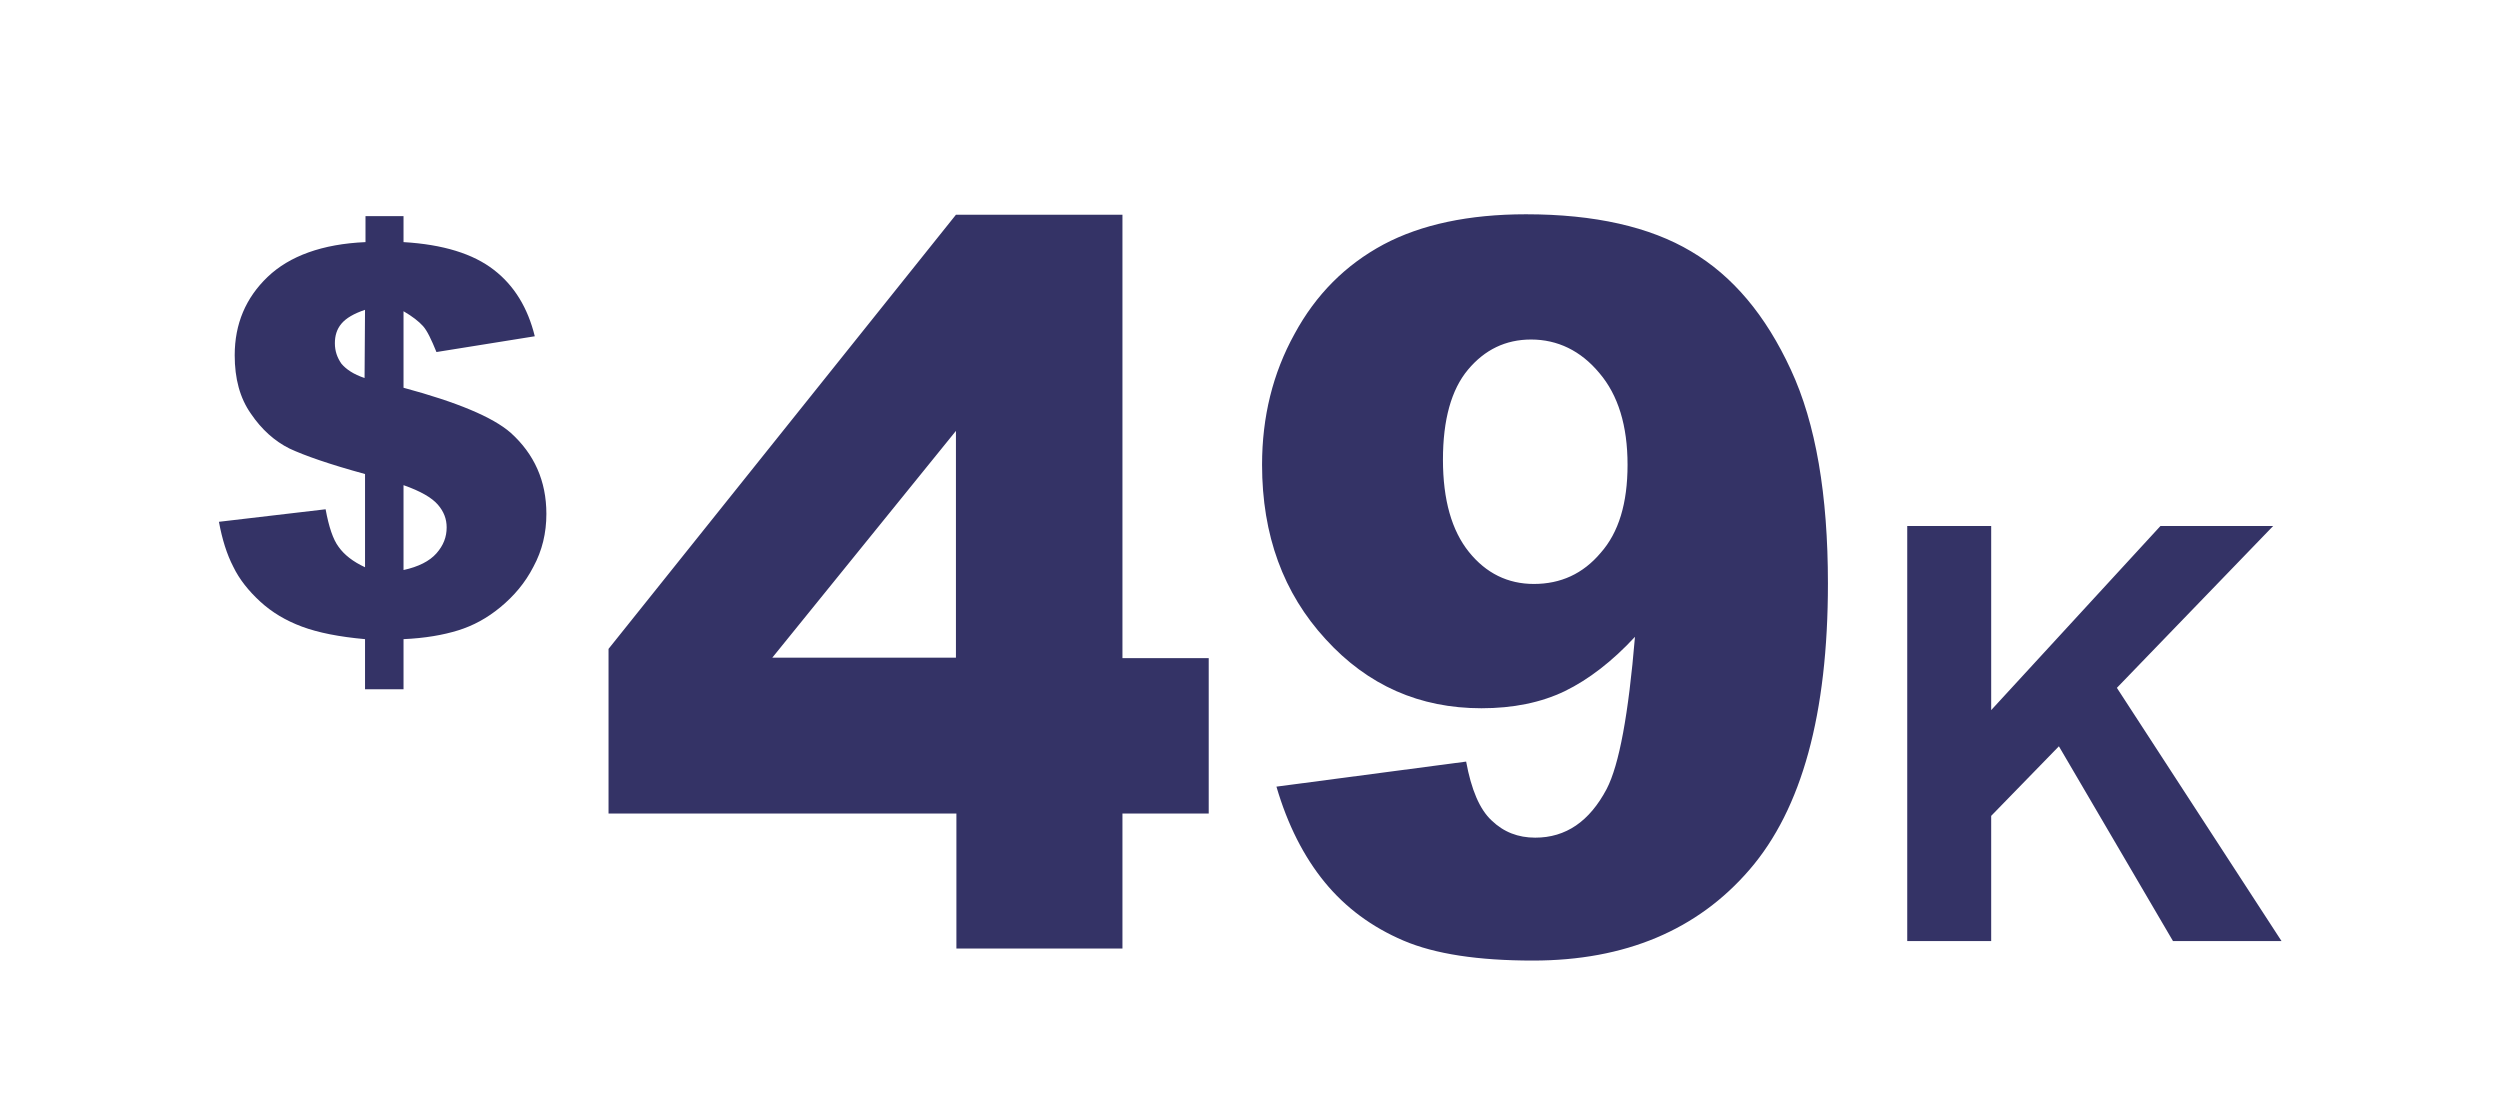 <?xml version="1.0" encoding="utf-8"?>
<!-- Generator: Adobe Illustrator 26.3.1, SVG Export Plug-In . SVG Version: 6.00 Build 0)  -->
<svg version="1.1" id="Layer_1" xmlns="http://www.w3.org/2000/svg" xmlns:xlink="http://www.w3.org/1999/xlink" x="0px" y="0px"
	 viewBox="0 0 539 239" style="enable-background:new 0 0 539 239;" xml:space="preserve">
<style type="text/css">
	.st0{fill:#343366;}
</style>
<path class="st0" d="M115.3,72.5l-21.2,3.4c-1.1-2.7-2-4.6-2.9-5.6s-2.3-2.1-4.2-3.2v16.5c11.5,3.1,19.2,6.3,23.1,9.7
	c5.1,4.6,7.7,10.4,7.7,17.5c0,4.1-0.9,7.9-2.8,11.4c-1.8,3.5-4.2,6.3-7.1,8.7s-5.9,4-9.1,5s-7.2,1.7-11.8,1.9v10.8h-8.3v-10.8
	c-5.6-0.5-10.1-1.4-13.6-2.7s-6.5-3.1-9-5.4c-2.5-2.3-4.5-4.8-5.8-7.5c-1.4-2.7-2.4-5.9-3.1-9.7l23-2.7c0.7,3.8,1.6,6.5,2.8,8.1
	c1.2,1.7,3.1,3.2,5.7,4.4v-20.1c-7.7-2.1-13.1-4-16.3-5.5c-3.2-1.6-6-4.1-8.3-7.5c-2.4-3.4-3.5-7.6-3.5-12.6
	c0-6.8,2.4-12.4,7.1-16.9s11.8-7.1,21.1-7.5v-5.6H87v5.6c8.5,0.5,15,2.5,19.5,6C110.9,61.6,113.8,66.4,115.3,72.5L115.3,72.5z
	 M78.7,66.8c-2.4,0.8-4.1,1.8-5.1,3s-1.4,2.6-1.4,4.2c0,1.7,0.5,3.1,1.4,4.4c1,1.2,2.6,2.3,5,3.1L78.7,66.8L78.7,66.8z M87,122.9
	c3.2-0.7,5.6-1.9,7.1-3.6s2.2-3.5,2.2-5.6c0-1.8-0.6-3.4-1.9-4.9s-3.7-2.9-7.4-4.2C87,104.6,87,122.9,87,122.9z M411.2,202.9v-89.5
	h18.1v39.7l36.5-39.7h24.3l-33.7,34.9l35.5,54.6h-23.4l-24.6-42l-14.6,15v27H411.2L411.2,202.9z M206.1,175.4h-74.9v-35.5l74.9-93.6
	H242v95.6h18.6v33.5H242v29.1h-35.8V175.4z M206.1,141.9V92.9l-39.6,48.9H206.1z M275.2,169.6l40.9-5.4c1.1,6,2.9,10.3,5.5,12.7
	c2.6,2.5,5.7,3.7,9.4,3.7c6.6,0,11.7-3.5,15.4-10.5c2.7-5.2,4.7-16.1,6.1-32.8c-4.9,5.3-10,9.2-15.1,11.7c-5.2,2.5-11.2,3.7-18,3.7
	c-13.3,0-24.5-4.9-33.6-14.9c-9.1-9.9-13.7-22.4-13.7-37.6c0-10.3,2.3-19.7,7-28.2c4.6-8.5,11-14.9,19.2-19.3
	c8.1-4.3,18.4-6.5,30.7-6.5c14.8,0,26.7,2.7,35.6,8c9,5.3,16.1,13.8,21.5,25.5c5.4,11.6,8,27,8,46.1c0,28.1-5.6,48.6-16.9,61.7
	c-11.2,13-26.8,19.6-46.7,19.6c-11.8,0-21.1-1.4-27.9-4.3c-6.8-2.9-12.5-7.1-17-12.6C281.1,184.7,277.6,177.8,275.2,169.6z
	 M350.9,100.2c0-8.4-2-15-6.1-19.8c-4-4.8-9-7.2-14.7-7.2c-5.5,0-10,2.2-13.6,6.5c-3.6,4.3-5.4,10.8-5.4,19.4
	c0,8.7,1.9,15.3,5.6,19.9c3.7,4.6,8.4,6.9,14,6.9c5.8,0,10.6-2.2,14.4-6.7C349,114.8,350.9,108.5,350.9,100.2z"/>
</svg>
